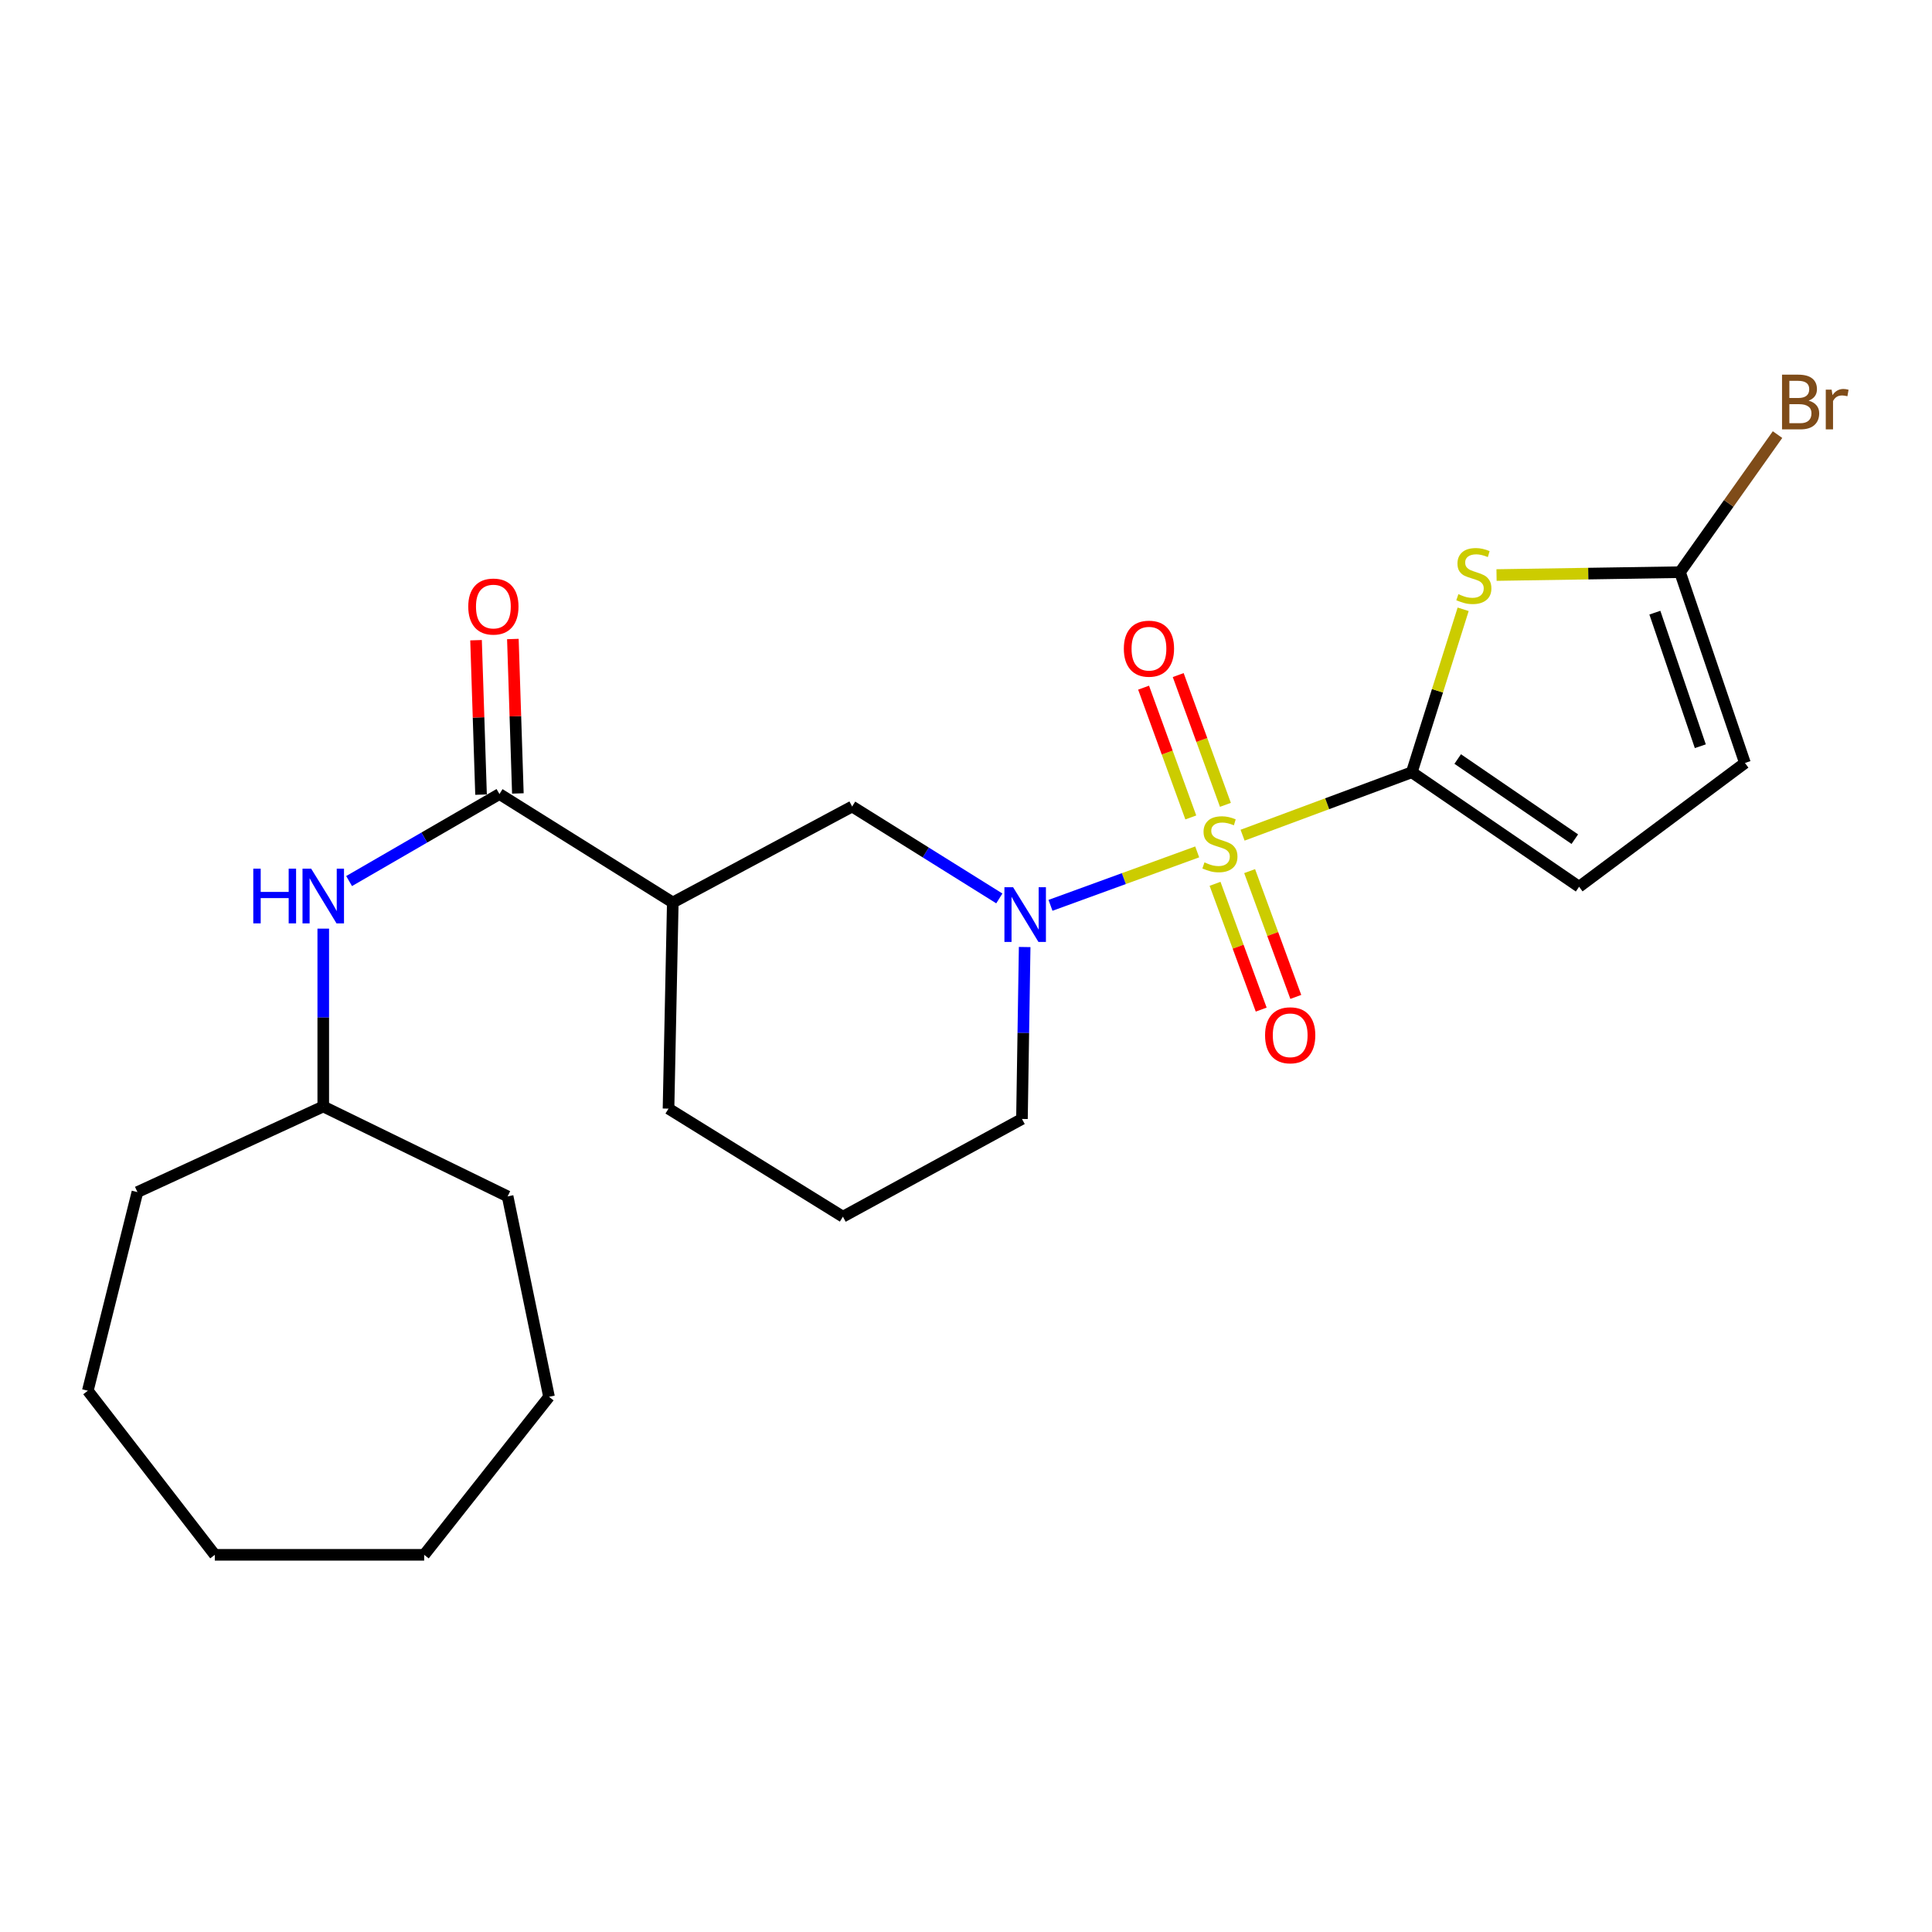 <?xml version='1.0' encoding='iso-8859-1'?>
<svg version='1.1' baseProfile='full'
              xmlns='http://www.w3.org/2000/svg'
                      xmlns:rdkit='http://www.rdkit.org/xml'
                      xmlns:xlink='http://www.w3.org/1999/xlink'
                  xml:space='preserve'
width='1000px' height='1000px' viewBox='0 0 1000 1000'>
<!-- END OF HEADER -->
<rect style='opacity:1.0;fill:#FFFFFF;stroke:none' width='1000' height='1000' x='0' y='0'> </rect>
<path class='bond-0' d='M 643.157,432.293 L 686.951,416.006' style='fill:none;fill-rule:evenodd;stroke:#CCCC00;stroke-width:6px;stroke-linecap:butt;stroke-linejoin:miter;stroke-opacity:1' />
<path class='bond-0' d='M 686.951,416.006 L 730.745,399.72' style='fill:none;fill-rule:evenodd;stroke:#000000;stroke-width:6px;stroke-linecap:butt;stroke-linejoin:miter;stroke-opacity:1' />
<path class='bond-1' d='M 619.666,440.939 L 581.701,454.77' style='fill:none;fill-rule:evenodd;stroke:#CCCC00;stroke-width:6px;stroke-linecap:butt;stroke-linejoin:miter;stroke-opacity:1' />
<path class='bond-1' d='M 581.701,454.77 L 543.737,468.601' style='fill:none;fill-rule:evenodd;stroke:#0000FF;stroke-width:6px;stroke-linecap:butt;stroke-linejoin:miter;stroke-opacity:1' />
<path class='bond-10' d='M 634.275,416.588 L 622.058,383.001' style='fill:none;fill-rule:evenodd;stroke:#CCCC00;stroke-width:6px;stroke-linecap:butt;stroke-linejoin:miter;stroke-opacity:1' />
<path class='bond-10' d='M 622.058,383.001 L 609.84,349.414' style='fill:none;fill-rule:evenodd;stroke:#FF0000;stroke-width:6px;stroke-linecap:butt;stroke-linejoin:miter;stroke-opacity:1' />
<path class='bond-10' d='M 616.354,423.108 L 604.136,389.52' style='fill:none;fill-rule:evenodd;stroke:#CCCC00;stroke-width:6px;stroke-linecap:butt;stroke-linejoin:miter;stroke-opacity:1' />
<path class='bond-10' d='M 604.136,389.52 L 591.918,355.933' style='fill:none;fill-rule:evenodd;stroke:#FF0000;stroke-width:6px;stroke-linecap:butt;stroke-linejoin:miter;stroke-opacity:1' />
<path class='bond-11' d='M 628.905,457.459 L 640.851,490.015' style='fill:none;fill-rule:evenodd;stroke:#CCCC00;stroke-width:6px;stroke-linecap:butt;stroke-linejoin:miter;stroke-opacity:1' />
<path class='bond-11' d='M 640.851,490.015 L 652.797,522.572' style='fill:none;fill-rule:evenodd;stroke:#FF0000;stroke-width:6px;stroke-linecap:butt;stroke-linejoin:miter;stroke-opacity:1' />
<path class='bond-11' d='M 646.808,450.889 L 658.754,483.446' style='fill:none;fill-rule:evenodd;stroke:#CCCC00;stroke-width:6px;stroke-linecap:butt;stroke-linejoin:miter;stroke-opacity:1' />
<path class='bond-11' d='M 658.754,483.446 L 670.7,516.003' style='fill:none;fill-rule:evenodd;stroke:#FF0000;stroke-width:6px;stroke-linecap:butt;stroke-linejoin:miter;stroke-opacity:1' />
<path class='bond-2' d='M 730.745,399.72 L 744.036,357.545' style='fill:none;fill-rule:evenodd;stroke:#000000;stroke-width:6px;stroke-linecap:butt;stroke-linejoin:miter;stroke-opacity:1' />
<path class='bond-2' d='M 744.036,357.545 L 757.327,315.37' style='fill:none;fill-rule:evenodd;stroke:#CCCC00;stroke-width:6px;stroke-linecap:butt;stroke-linejoin:miter;stroke-opacity:1' />
<path class='bond-6' d='M 730.745,399.72 L 817.337,458.978' style='fill:none;fill-rule:evenodd;stroke:#000000;stroke-width:6px;stroke-linecap:butt;stroke-linejoin:miter;stroke-opacity:1' />
<path class='bond-6' d='M 754.504,392.871 L 815.119,434.351' style='fill:none;fill-rule:evenodd;stroke:#000000;stroke-width:6px;stroke-linecap:butt;stroke-linejoin:miter;stroke-opacity:1' />
<path class='bond-7' d='M 517.248,465.021 L 479.159,441.233' style='fill:none;fill-rule:evenodd;stroke:#0000FF;stroke-width:6px;stroke-linecap:butt;stroke-linejoin:miter;stroke-opacity:1' />
<path class='bond-7' d='M 479.159,441.233 L 441.069,417.446' style='fill:none;fill-rule:evenodd;stroke:#000000;stroke-width:6px;stroke-linecap:butt;stroke-linejoin:miter;stroke-opacity:1' />
<path class='bond-14' d='M 530.364,490.181 L 529.664,534.674' style='fill:none;fill-rule:evenodd;stroke:#0000FF;stroke-width:6px;stroke-linecap:butt;stroke-linejoin:miter;stroke-opacity:1' />
<path class='bond-14' d='M 529.664,534.674 L 528.964,579.167' style='fill:none;fill-rule:evenodd;stroke:#000000;stroke-width:6px;stroke-linecap:butt;stroke-linejoin:miter;stroke-opacity:1' />
<path class='bond-5' d='M 774.606,297.635 L 822.088,296.895' style='fill:none;fill-rule:evenodd;stroke:#CCCC00;stroke-width:6px;stroke-linecap:butt;stroke-linejoin:miter;stroke-opacity:1' />
<path class='bond-5' d='M 822.088,296.895 L 869.57,296.155' style='fill:none;fill-rule:evenodd;stroke:#000000;stroke-width:6px;stroke-linecap:butt;stroke-linejoin:miter;stroke-opacity:1' />
<path class='bond-3' d='M 258.518,410.993 L 348.236,467.125' style='fill:none;fill-rule:evenodd;stroke:#000000;stroke-width:6px;stroke-linecap:butt;stroke-linejoin:miter;stroke-opacity:1' />
<path class='bond-8' d='M 258.518,410.993 L 219.605,433.515' style='fill:none;fill-rule:evenodd;stroke:#000000;stroke-width:6px;stroke-linecap:butt;stroke-linejoin:miter;stroke-opacity:1' />
<path class='bond-8' d='M 219.605,433.515 L 180.692,456.037' style='fill:none;fill-rule:evenodd;stroke:#0000FF;stroke-width:6px;stroke-linecap:butt;stroke-linejoin:miter;stroke-opacity:1' />
<path class='bond-12' d='M 268.049,410.685 L 266.754,370.718' style='fill:none;fill-rule:evenodd;stroke:#000000;stroke-width:6px;stroke-linecap:butt;stroke-linejoin:miter;stroke-opacity:1' />
<path class='bond-12' d='M 266.754,370.718 L 265.459,330.75' style='fill:none;fill-rule:evenodd;stroke:#FF0000;stroke-width:6px;stroke-linecap:butt;stroke-linejoin:miter;stroke-opacity:1' />
<path class='bond-12' d='M 248.988,411.302 L 247.693,371.335' style='fill:none;fill-rule:evenodd;stroke:#000000;stroke-width:6px;stroke-linecap:butt;stroke-linejoin:miter;stroke-opacity:1' />
<path class='bond-12' d='M 247.693,371.335 L 246.398,331.368' style='fill:none;fill-rule:evenodd;stroke:#FF0000;stroke-width:6px;stroke-linecap:butt;stroke-linejoin:miter;stroke-opacity:1' />
<path class='bond-4' d='M 348.236,467.125 L 441.069,417.446' style='fill:none;fill-rule:evenodd;stroke:#000000;stroke-width:6px;stroke-linecap:butt;stroke-linejoin:miter;stroke-opacity:1' />
<path class='bond-25' d='M 348.236,467.125 L 346.022,573.827' style='fill:none;fill-rule:evenodd;stroke:#000000;stroke-width:6px;stroke-linecap:butt;stroke-linejoin:miter;stroke-opacity:1' />
<path class='bond-13' d='M 869.57,296.155 L 894.808,260.552' style='fill:none;fill-rule:evenodd;stroke:#000000;stroke-width:6px;stroke-linecap:butt;stroke-linejoin:miter;stroke-opacity:1' />
<path class='bond-13' d='M 894.808,260.552 L 920.045,224.949' style='fill:none;fill-rule:evenodd;stroke:#7F4C19;stroke-width:6px;stroke-linecap:butt;stroke-linejoin:miter;stroke-opacity:1' />
<path class='bond-24' d='M 869.57,296.155 L 903.177,394.921' style='fill:none;fill-rule:evenodd;stroke:#000000;stroke-width:6px;stroke-linecap:butt;stroke-linejoin:miter;stroke-opacity:1' />
<path class='bond-24' d='M 856.557,317.113 L 880.082,386.249' style='fill:none;fill-rule:evenodd;stroke:#000000;stroke-width:6px;stroke-linecap:butt;stroke-linejoin:miter;stroke-opacity:1' />
<path class='bond-9' d='M 817.337,458.978 L 903.177,394.921' style='fill:none;fill-rule:evenodd;stroke:#000000;stroke-width:6px;stroke-linecap:butt;stroke-linejoin:miter;stroke-opacity:1' />
<path class='bond-15' d='M 167.317,480.661 L 167.317,526.688' style='fill:none;fill-rule:evenodd;stroke:#0000FF;stroke-width:6px;stroke-linecap:butt;stroke-linejoin:miter;stroke-opacity:1' />
<path class='bond-15' d='M 167.317,526.688 L 167.317,572.714' style='fill:none;fill-rule:evenodd;stroke:#000000;stroke-width:6px;stroke-linecap:butt;stroke-linejoin:miter;stroke-opacity:1' />
<path class='bond-17' d='M 528.964,579.167 L 436.291,629.757' style='fill:none;fill-rule:evenodd;stroke:#000000;stroke-width:6px;stroke-linecap:butt;stroke-linejoin:miter;stroke-opacity:1' />
<path class='bond-18' d='M 167.317,572.714 L 71.126,617.022' style='fill:none;fill-rule:evenodd;stroke:#000000;stroke-width:6px;stroke-linecap:butt;stroke-linejoin:miter;stroke-opacity:1' />
<path class='bond-19' d='M 167.317,572.714 L 262.746,619.247' style='fill:none;fill-rule:evenodd;stroke:#000000;stroke-width:6px;stroke-linecap:butt;stroke-linejoin:miter;stroke-opacity:1' />
<path class='bond-16' d='M 346.022,573.827 L 436.291,629.757' style='fill:none;fill-rule:evenodd;stroke:#000000;stroke-width:6px;stroke-linecap:butt;stroke-linejoin:miter;stroke-opacity:1' />
<path class='bond-20' d='M 71.126,617.022 L 45.455,719.835' style='fill:none;fill-rule:evenodd;stroke:#000000;stroke-width:6px;stroke-linecap:butt;stroke-linejoin:miter;stroke-opacity:1' />
<path class='bond-21' d='M 262.746,619.247 L 284.169,722.982' style='fill:none;fill-rule:evenodd;stroke:#000000;stroke-width:6px;stroke-linecap:butt;stroke-linejoin:miter;stroke-opacity:1' />
<path class='bond-22' d='M 45.455,719.835 L 111.185,804.775' style='fill:none;fill-rule:evenodd;stroke:#000000;stroke-width:6px;stroke-linecap:butt;stroke-linejoin:miter;stroke-opacity:1' />
<path class='bond-23' d='M 284.169,722.982 L 219.55,804.775' style='fill:none;fill-rule:evenodd;stroke:#000000;stroke-width:6px;stroke-linecap:butt;stroke-linejoin:miter;stroke-opacity:1' />
<path class='bond-26' d='M 111.185,804.775 L 219.55,804.775' style='fill:none;fill-rule:evenodd;stroke:#000000;stroke-width:6px;stroke-linecap:butt;stroke-linejoin:miter;stroke-opacity:1' />
<path  class='atom-0' d='M 623.428 446.374
Q 623.748 446.494, 625.068 447.054
Q 626.388 447.614, 627.828 447.974
Q 629.308 448.294, 630.748 448.294
Q 633.428 448.294, 634.988 447.014
Q 636.548 445.694, 636.548 443.414
Q 636.548 441.854, 635.748 440.894
Q 634.988 439.934, 633.788 439.414
Q 632.588 438.894, 630.588 438.294
Q 628.068 437.534, 626.548 436.814
Q 625.068 436.094, 623.988 434.574
Q 622.948 433.054, 622.948 430.494
Q 622.948 426.934, 625.348 424.734
Q 627.788 422.534, 632.588 422.534
Q 635.868 422.534, 639.588 424.094
L 638.668 427.174
Q 635.268 425.774, 632.708 425.774
Q 629.948 425.774, 628.428 426.934
Q 626.908 428.054, 626.948 430.014
Q 626.948 431.534, 627.708 432.454
Q 628.508 433.374, 629.628 433.894
Q 630.788 434.414, 632.708 435.014
Q 635.268 435.814, 636.788 436.614
Q 638.308 437.414, 639.388 439.054
Q 640.508 440.654, 640.508 443.414
Q 640.508 447.334, 637.868 449.454
Q 635.268 451.534, 630.908 451.534
Q 628.388 451.534, 626.468 450.974
Q 624.588 450.454, 622.348 449.534
L 623.428 446.374
' fill='#CCCC00'/>
<path  class='atom-2' d='M 524.368 459.216
L 533.648 474.216
Q 534.568 475.696, 536.048 478.376
Q 537.528 481.056, 537.608 481.216
L 537.608 459.216
L 541.368 459.216
L 541.368 487.536
L 537.488 487.536
L 527.528 471.136
Q 526.368 469.216, 525.128 467.016
Q 523.928 464.816, 523.568 464.136
L 523.568 487.536
L 519.888 487.536
L 519.888 459.216
L 524.368 459.216
' fill='#0000FF'/>
<path  class='atom-3' d='M 754.858 307.538
Q 755.178 307.658, 756.498 308.218
Q 757.818 308.778, 759.258 309.138
Q 760.738 309.458, 762.178 309.458
Q 764.858 309.458, 766.418 308.178
Q 767.978 306.858, 767.978 304.578
Q 767.978 303.018, 767.178 302.058
Q 766.418 301.098, 765.218 300.578
Q 764.018 300.058, 762.018 299.458
Q 759.498 298.698, 757.978 297.978
Q 756.498 297.258, 755.418 295.738
Q 754.378 294.218, 754.378 291.658
Q 754.378 288.098, 756.778 285.898
Q 759.218 283.698, 764.018 283.698
Q 767.298 283.698, 771.018 285.258
L 770.098 288.338
Q 766.698 286.938, 764.138 286.938
Q 761.378 286.938, 759.858 288.098
Q 758.338 289.218, 758.378 291.178
Q 758.378 292.698, 759.138 293.618
Q 759.938 294.538, 761.058 295.058
Q 762.218 295.578, 764.138 296.178
Q 766.698 296.978, 768.218 297.778
Q 769.738 298.578, 770.818 300.218
Q 771.938 301.818, 771.938 304.578
Q 771.938 308.498, 769.298 310.618
Q 766.698 312.698, 762.338 312.698
Q 759.818 312.698, 757.898 312.138
Q 756.018 311.618, 753.778 310.698
L 754.858 307.538
' fill='#CCCC00'/>
<path  class='atom-9' d='M 131.097 449.617
L 134.937 449.617
L 134.937 461.657
L 149.417 461.657
L 149.417 449.617
L 153.257 449.617
L 153.257 477.937
L 149.417 477.937
L 149.417 464.857
L 134.937 464.857
L 134.937 477.937
L 131.097 477.937
L 131.097 449.617
' fill='#0000FF'/>
<path  class='atom-9' d='M 161.057 449.617
L 170.337 464.617
Q 171.257 466.097, 172.737 468.777
Q 174.217 471.457, 174.297 471.617
L 174.297 449.617
L 178.057 449.617
L 178.057 477.937
L 174.177 477.937
L 164.217 461.537
Q 163.057 459.617, 161.817 457.417
Q 160.617 455.217, 160.257 454.537
L 160.257 477.937
L 156.577 477.937
L 156.577 449.617
L 161.057 449.617
' fill='#0000FF'/>
<path  class='atom-11' d='M 581.695 335.754
Q 581.695 328.954, 585.055 325.154
Q 588.415 321.354, 594.695 321.354
Q 600.975 321.354, 604.335 325.154
Q 607.695 328.954, 607.695 335.754
Q 607.695 342.634, 604.295 346.554
Q 600.895 350.434, 594.695 350.434
Q 588.455 350.434, 585.055 346.554
Q 581.695 342.674, 581.695 335.754
M 594.695 347.234
Q 599.015 347.234, 601.335 344.354
Q 603.695 341.434, 603.695 335.754
Q 603.695 330.194, 601.335 327.394
Q 599.015 324.554, 594.695 324.554
Q 590.375 324.554, 588.015 327.354
Q 585.695 330.154, 585.695 335.754
Q 585.695 341.474, 588.015 344.354
Q 590.375 347.234, 594.695 347.234
' fill='#FF0000'/>
<path  class='atom-12' d='M 654.8 535.86
Q 654.8 529.06, 658.16 525.26
Q 661.52 521.46, 667.8 521.46
Q 674.08 521.46, 677.44 525.26
Q 680.8 529.06, 680.8 535.86
Q 680.8 542.74, 677.4 546.66
Q 674 550.54, 667.8 550.54
Q 661.56 550.54, 658.16 546.66
Q 654.8 542.78, 654.8 535.86
M 667.8 547.34
Q 672.12 547.34, 674.44 544.46
Q 676.8 541.54, 676.8 535.86
Q 676.8 530.3, 674.44 527.5
Q 672.12 524.66, 667.8 524.66
Q 663.48 524.66, 661.12 527.46
Q 658.8 530.26, 658.8 535.86
Q 658.8 541.58, 661.12 544.46
Q 663.48 547.34, 667.8 547.34
' fill='#FF0000'/>
<path  class='atom-13' d='M 242.372 313.95
Q 242.372 307.15, 245.732 303.35
Q 249.092 299.55, 255.372 299.55
Q 261.652 299.55, 265.012 303.35
Q 268.372 307.15, 268.372 313.95
Q 268.372 320.83, 264.972 324.75
Q 261.572 328.63, 255.372 328.63
Q 249.132 328.63, 245.732 324.75
Q 242.372 320.87, 242.372 313.95
M 255.372 325.43
Q 259.692 325.43, 262.012 322.55
Q 264.372 319.63, 264.372 313.95
Q 264.372 308.39, 262.012 305.59
Q 259.692 302.75, 255.372 302.75
Q 251.052 302.75, 248.692 305.55
Q 246.372 308.35, 246.372 313.95
Q 246.372 319.67, 248.692 322.55
Q 251.052 325.43, 255.372 325.43
' fill='#FF0000'/>
<path  class='atom-14' d='M 936.135 207.37
Q 938.855 208.13, 940.215 209.81
Q 941.615 211.45, 941.615 213.89
Q 941.615 217.81, 939.095 220.05
Q 936.615 222.25, 931.895 222.25
L 922.375 222.25
L 922.375 193.93
L 930.735 193.93
Q 935.575 193.93, 938.015 195.89
Q 940.455 197.85, 940.455 201.45
Q 940.455 205.73, 936.135 207.37
M 926.175 197.13
L 926.175 206.01
L 930.735 206.01
Q 933.535 206.01, 934.975 204.89
Q 936.455 203.73, 936.455 201.45
Q 936.455 197.13, 930.735 197.13
L 926.175 197.13
M 931.895 219.05
Q 934.655 219.05, 936.135 217.73
Q 937.615 216.41, 937.615 213.89
Q 937.615 211.57, 935.975 210.41
Q 934.375 209.21, 931.295 209.21
L 926.175 209.21
L 926.175 219.05
L 931.895 219.05
' fill='#7F4C19'/>
<path  class='atom-14' d='M 948.055 201.69
L 948.495 204.53
Q 950.655 201.33, 954.175 201.33
Q 955.295 201.33, 956.815 201.73
L 956.215 205.09
Q 954.495 204.69, 953.535 204.69
Q 951.855 204.69, 950.735 205.37
Q 949.655 206.01, 948.775 207.57
L 948.775 222.25
L 945.015 222.25
L 945.015 201.69
L 948.055 201.69
' fill='#7F4C19'/>
</svg>
